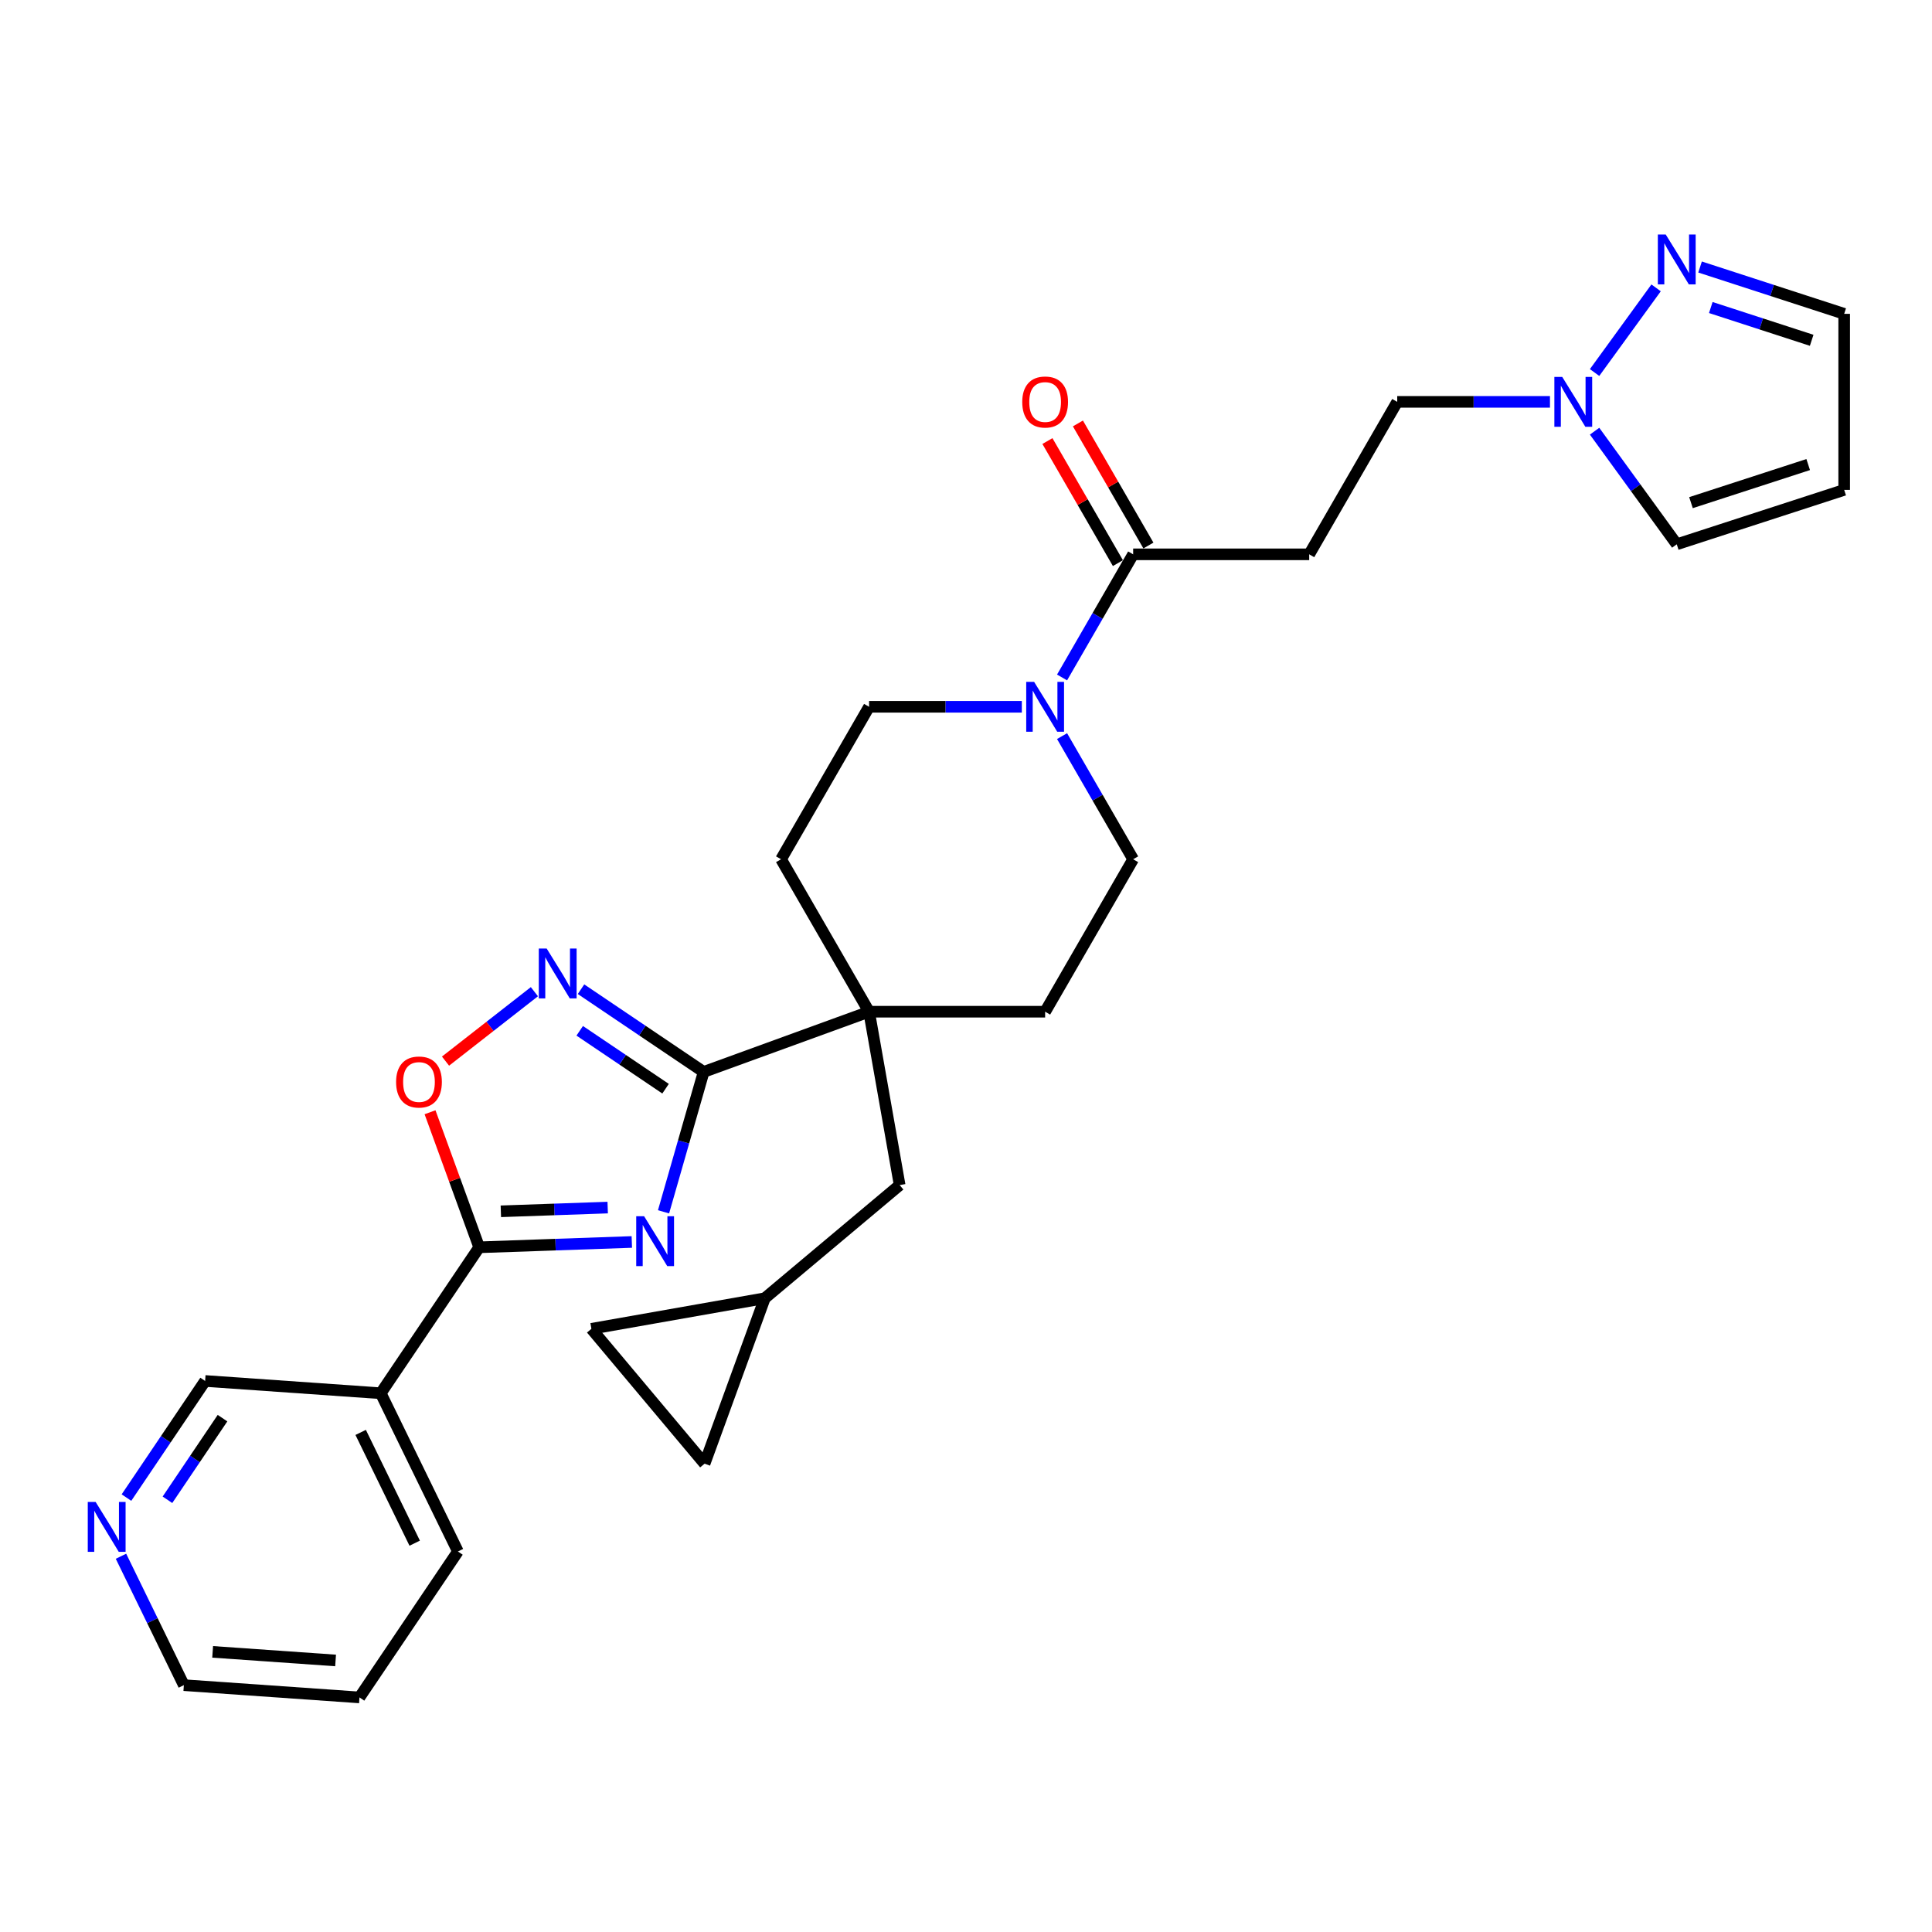 <?xml version='1.0' encoding='iso-8859-1'?>
<svg version='1.1' baseProfile='full'
              xmlns='http://www.w3.org/2000/svg'
                      xmlns:rdkit='http://www.rdkit.org/xml'
                      xmlns:xlink='http://www.w3.org/1999/xlink'
                  xml:space='preserve'
width='1000px' height='1000px' viewBox='0 0 1000 1000'>
<!-- END OF HEADER -->
<rect style='opacity:1.0;fill:#FFFFFF;stroke:none' width='1000' height='1000' x='0' y='0'> </rect>
<path class='bond-0' d='M 343.446,627.237 L 353.828,591.032' style='fill:none;fill-rule:evenodd;stroke:#0000FF;stroke-width:6px;stroke-linecap:butt;stroke-linejoin:miter;stroke-opacity:1' />
<path class='bond-0' d='M 353.828,591.032 L 364.209,554.826' style='fill:none;fill-rule:evenodd;stroke:#000000;stroke-width:6px;stroke-linecap:butt;stroke-linejoin:miter;stroke-opacity:1' />
<path class='bond-1' d='M 327.028,642.84 L 287.527,644.219' style='fill:none;fill-rule:evenodd;stroke:#0000FF;stroke-width:6px;stroke-linecap:butt;stroke-linejoin:miter;stroke-opacity:1' />
<path class='bond-1' d='M 287.527,644.219 L 248.026,645.598' style='fill:none;fill-rule:evenodd;stroke:#000000;stroke-width:6px;stroke-linecap:butt;stroke-linejoin:miter;stroke-opacity:1' />
<path class='bond-1' d='M 314.542,625.04 L 286.891,626.006' style='fill:none;fill-rule:evenodd;stroke:#0000FF;stroke-width:6px;stroke-linecap:butt;stroke-linejoin:miter;stroke-opacity:1' />
<path class='bond-1' d='M 286.891,626.006 L 259.241,626.971' style='fill:none;fill-rule:evenodd;stroke:#000000;stroke-width:6px;stroke-linecap:butt;stroke-linejoin:miter;stroke-opacity:1' />
<path class='bond-2' d='M 364.209,554.826 L 332.47,533.418' style='fill:none;fill-rule:evenodd;stroke:#000000;stroke-width:6px;stroke-linecap:butt;stroke-linejoin:miter;stroke-opacity:1' />
<path class='bond-2' d='M 332.47,533.418 L 300.73,512.009' style='fill:none;fill-rule:evenodd;stroke:#0000FF;stroke-width:6px;stroke-linecap:butt;stroke-linejoin:miter;stroke-opacity:1' />
<path class='bond-2' d='M 344.497,563.512 L 322.279,548.526' style='fill:none;fill-rule:evenodd;stroke:#000000;stroke-width:6px;stroke-linecap:butt;stroke-linejoin:miter;stroke-opacity:1' />
<path class='bond-2' d='M 322.279,548.526 L 300.061,533.54' style='fill:none;fill-rule:evenodd;stroke:#0000FF;stroke-width:6px;stroke-linecap:butt;stroke-linejoin:miter;stroke-opacity:1' />
<path class='bond-3' d='M 364.209,554.826 L 449.836,523.661' style='fill:none;fill-rule:evenodd;stroke:#000000;stroke-width:6px;stroke-linecap:butt;stroke-linejoin:miter;stroke-opacity:1' />
<path class='bond-4' d='M 248.026,645.598 L 235.306,610.649' style='fill:none;fill-rule:evenodd;stroke:#000000;stroke-width:6px;stroke-linecap:butt;stroke-linejoin:miter;stroke-opacity:1' />
<path class='bond-4' d='M 235.306,610.649 L 222.585,575.699' style='fill:none;fill-rule:evenodd;stroke:#FF0000;stroke-width:6px;stroke-linecap:butt;stroke-linejoin:miter;stroke-opacity:1' />
<path class='bond-9' d='M 248.026,645.598 L 197.072,721.142' style='fill:none;fill-rule:evenodd;stroke:#000000;stroke-width:6px;stroke-linecap:butt;stroke-linejoin:miter;stroke-opacity:1' />
<path class='bond-29' d='M 276.601,513.297 L 253.602,531.267' style='fill:none;fill-rule:evenodd;stroke:#0000FF;stroke-width:6px;stroke-linecap:butt;stroke-linejoin:miter;stroke-opacity:1' />
<path class='bond-29' d='M 253.602,531.267 L 230.602,549.236' style='fill:none;fill-rule:evenodd;stroke:#FF0000;stroke-width:6px;stroke-linecap:butt;stroke-linejoin:miter;stroke-opacity:1' />
<path class='bond-12' d='M 449.836,523.661 L 465.659,613.398' style='fill:none;fill-rule:evenodd;stroke:#000000;stroke-width:6px;stroke-linecap:butt;stroke-linejoin:miter;stroke-opacity:1' />
<path class='bond-19' d='M 449.836,523.661 L 540.958,523.661' style='fill:none;fill-rule:evenodd;stroke:#000000;stroke-width:6px;stroke-linecap:butt;stroke-linejoin:miter;stroke-opacity:1' />
<path class='bond-20' d='M 449.836,523.661 L 404.275,444.747' style='fill:none;fill-rule:evenodd;stroke:#000000;stroke-width:6px;stroke-linecap:butt;stroke-linejoin:miter;stroke-opacity:1' />
<path class='bond-5' d='M 528.893,365.833 L 489.365,365.833' style='fill:none;fill-rule:evenodd;stroke:#0000FF;stroke-width:6px;stroke-linecap:butt;stroke-linejoin:miter;stroke-opacity:1' />
<path class='bond-5' d='M 489.365,365.833 L 449.836,365.833' style='fill:none;fill-rule:evenodd;stroke:#000000;stroke-width:6px;stroke-linecap:butt;stroke-linejoin:miter;stroke-opacity:1' />
<path class='bond-6' d='M 549.722,350.652 L 568.121,318.786' style='fill:none;fill-rule:evenodd;stroke:#0000FF;stroke-width:6px;stroke-linecap:butt;stroke-linejoin:miter;stroke-opacity:1' />
<path class='bond-6' d='M 568.121,318.786 L 586.519,286.919' style='fill:none;fill-rule:evenodd;stroke:#000000;stroke-width:6px;stroke-linecap:butt;stroke-linejoin:miter;stroke-opacity:1' />
<path class='bond-30' d='M 549.722,381.014 L 568.121,412.88' style='fill:none;fill-rule:evenodd;stroke:#0000FF;stroke-width:6px;stroke-linecap:butt;stroke-linejoin:miter;stroke-opacity:1' />
<path class='bond-30' d='M 568.121,412.88 L 586.519,444.747' style='fill:none;fill-rule:evenodd;stroke:#000000;stroke-width:6px;stroke-linecap:butt;stroke-linejoin:miter;stroke-opacity:1' />
<path class='bond-10' d='M 586.519,286.919 L 677.641,286.919' style='fill:none;fill-rule:evenodd;stroke:#000000;stroke-width:6px;stroke-linecap:butt;stroke-linejoin:miter;stroke-opacity:1' />
<path class='bond-21' d='M 594.41,282.363 L 576.17,250.77' style='fill:none;fill-rule:evenodd;stroke:#000000;stroke-width:6px;stroke-linecap:butt;stroke-linejoin:miter;stroke-opacity:1' />
<path class='bond-21' d='M 576.17,250.77 L 557.929,219.177' style='fill:none;fill-rule:evenodd;stroke:#FF0000;stroke-width:6px;stroke-linecap:butt;stroke-linejoin:miter;stroke-opacity:1' />
<path class='bond-21' d='M 578.627,291.475 L 560.387,259.882' style='fill:none;fill-rule:evenodd;stroke:#000000;stroke-width:6px;stroke-linecap:butt;stroke-linejoin:miter;stroke-opacity:1' />
<path class='bond-21' d='M 560.387,259.882 L 542.147,228.289' style='fill:none;fill-rule:evenodd;stroke:#FF0000;stroke-width:6px;stroke-linecap:butt;stroke-linejoin:miter;stroke-opacity:1' />
<path class='bond-7' d='M 802.259,208.005 L 762.73,208.005' style='fill:none;fill-rule:evenodd;stroke:#0000FF;stroke-width:6px;stroke-linecap:butt;stroke-linejoin:miter;stroke-opacity:1' />
<path class='bond-7' d='M 762.73,208.005 L 723.201,208.005' style='fill:none;fill-rule:evenodd;stroke:#000000;stroke-width:6px;stroke-linecap:butt;stroke-linejoin:miter;stroke-opacity:1' />
<path class='bond-8' d='M 825.353,192.824 L 857.195,148.998' style='fill:none;fill-rule:evenodd;stroke:#0000FF;stroke-width:6px;stroke-linecap:butt;stroke-linejoin:miter;stroke-opacity:1' />
<path class='bond-16' d='M 825.353,223.186 L 846.618,252.455' style='fill:none;fill-rule:evenodd;stroke:#0000FF;stroke-width:6px;stroke-linecap:butt;stroke-linejoin:miter;stroke-opacity:1' />
<path class='bond-16' d='M 846.618,252.455 L 867.883,281.724' style='fill:none;fill-rule:evenodd;stroke:#000000;stroke-width:6px;stroke-linecap:butt;stroke-linejoin:miter;stroke-opacity:1' />
<path class='bond-24' d='M 879.948,138.206 L 917.247,150.325' style='fill:none;fill-rule:evenodd;stroke:#0000FF;stroke-width:6px;stroke-linecap:butt;stroke-linejoin:miter;stroke-opacity:1' />
<path class='bond-24' d='M 917.247,150.325 L 954.545,162.444' style='fill:none;fill-rule:evenodd;stroke:#000000;stroke-width:6px;stroke-linecap:butt;stroke-linejoin:miter;stroke-opacity:1' />
<path class='bond-24' d='M 885.506,159.174 L 911.615,167.658' style='fill:none;fill-rule:evenodd;stroke:#0000FF;stroke-width:6px;stroke-linecap:butt;stroke-linejoin:miter;stroke-opacity:1' />
<path class='bond-24' d='M 911.615,167.658 L 937.724,176.141' style='fill:none;fill-rule:evenodd;stroke:#000000;stroke-width:6px;stroke-linecap:butt;stroke-linejoin:miter;stroke-opacity:1' />
<path class='bond-25' d='M 197.072,721.142 L 106.172,714.785' style='fill:none;fill-rule:evenodd;stroke:#000000;stroke-width:6px;stroke-linecap:butt;stroke-linejoin:miter;stroke-opacity:1' />
<path class='bond-26' d='M 197.072,721.142 L 237.017,803.042' style='fill:none;fill-rule:evenodd;stroke:#000000;stroke-width:6px;stroke-linecap:butt;stroke-linejoin:miter;stroke-opacity:1' />
<path class='bond-26' d='M 186.683,741.416 L 214.645,798.746' style='fill:none;fill-rule:evenodd;stroke:#000000;stroke-width:6px;stroke-linecap:butt;stroke-linejoin:miter;stroke-opacity:1' />
<path class='bond-22' d='M 677.641,286.919 L 723.201,208.005' style='fill:none;fill-rule:evenodd;stroke:#000000;stroke-width:6px;stroke-linecap:butt;stroke-linejoin:miter;stroke-opacity:1' />
<path class='bond-11' d='M 395.856,671.97 L 465.659,613.398' style='fill:none;fill-rule:evenodd;stroke:#000000;stroke-width:6px;stroke-linecap:butt;stroke-linejoin:miter;stroke-opacity:1' />
<path class='bond-13' d='M 395.856,671.97 L 364.69,757.597' style='fill:none;fill-rule:evenodd;stroke:#000000;stroke-width:6px;stroke-linecap:butt;stroke-linejoin:miter;stroke-opacity:1' />
<path class='bond-14' d='M 395.856,671.97 L 306.118,687.793' style='fill:none;fill-rule:evenodd;stroke:#000000;stroke-width:6px;stroke-linecap:butt;stroke-linejoin:miter;stroke-opacity:1' />
<path class='bond-32' d='M 364.69,757.597 L 306.118,687.793' style='fill:none;fill-rule:evenodd;stroke:#000000;stroke-width:6px;stroke-linecap:butt;stroke-linejoin:miter;stroke-opacity:1' />
<path class='bond-15' d='M 954.545,253.566 L 867.883,281.724' style='fill:none;fill-rule:evenodd;stroke:#000000;stroke-width:6px;stroke-linecap:butt;stroke-linejoin:miter;stroke-opacity:1' />
<path class='bond-15' d='M 935.915,240.458 L 875.251,260.168' style='fill:none;fill-rule:evenodd;stroke:#000000;stroke-width:6px;stroke-linecap:butt;stroke-linejoin:miter;stroke-opacity:1' />
<path class='bond-33' d='M 954.545,253.566 L 954.545,162.444' style='fill:none;fill-rule:evenodd;stroke:#000000;stroke-width:6px;stroke-linecap:butt;stroke-linejoin:miter;stroke-opacity:1' />
<path class='bond-17' d='M 586.519,444.747 L 540.958,523.661' style='fill:none;fill-rule:evenodd;stroke:#000000;stroke-width:6px;stroke-linecap:butt;stroke-linejoin:miter;stroke-opacity:1' />
<path class='bond-18' d='M 449.836,365.833 L 404.275,444.747' style='fill:none;fill-rule:evenodd;stroke:#000000;stroke-width:6px;stroke-linecap:butt;stroke-linejoin:miter;stroke-opacity:1' />
<path class='bond-23' d='M 65.457,775.148 L 85.814,744.967' style='fill:none;fill-rule:evenodd;stroke:#0000FF;stroke-width:6px;stroke-linecap:butt;stroke-linejoin:miter;stroke-opacity:1' />
<path class='bond-23' d='M 85.814,744.967 L 106.172,714.785' style='fill:none;fill-rule:evenodd;stroke:#000000;stroke-width:6px;stroke-linecap:butt;stroke-linejoin:miter;stroke-opacity:1' />
<path class='bond-23' d='M 86.673,776.285 L 100.923,755.158' style='fill:none;fill-rule:evenodd;stroke:#0000FF;stroke-width:6px;stroke-linecap:butt;stroke-linejoin:miter;stroke-opacity:1' />
<path class='bond-23' d='M 100.923,755.158 L 115.173,734.031' style='fill:none;fill-rule:evenodd;stroke:#000000;stroke-width:6px;stroke-linecap:butt;stroke-linejoin:miter;stroke-opacity:1' />
<path class='bond-31' d='M 62.621,805.51 L 78.892,838.869' style='fill:none;fill-rule:evenodd;stroke:#0000FF;stroke-width:6px;stroke-linecap:butt;stroke-linejoin:miter;stroke-opacity:1' />
<path class='bond-31' d='M 78.892,838.869 L 95.162,872.229' style='fill:none;fill-rule:evenodd;stroke:#000000;stroke-width:6px;stroke-linecap:butt;stroke-linejoin:miter;stroke-opacity:1' />
<path class='bond-28' d='M 237.017,803.042 L 186.062,878.585' style='fill:none;fill-rule:evenodd;stroke:#000000;stroke-width:6px;stroke-linecap:butt;stroke-linejoin:miter;stroke-opacity:1' />
<path class='bond-27' d='M 95.162,872.229 L 186.062,878.585' style='fill:none;fill-rule:evenodd;stroke:#000000;stroke-width:6px;stroke-linecap:butt;stroke-linejoin:miter;stroke-opacity:1' />
<path class='bond-27' d='M 110.069,855.002 L 173.698,859.452' style='fill:none;fill-rule:evenodd;stroke:#000000;stroke-width:6px;stroke-linecap:butt;stroke-linejoin:miter;stroke-opacity:1' />
<path  class='atom-0' d='M 333.388 629.515
L 341.845 643.184
Q 342.683 644.532, 344.032 646.974
Q 345.38 649.416, 345.453 649.562
L 345.453 629.515
L 348.879 629.515
L 348.879 655.321
L 345.344 655.321
L 336.268 640.377
Q 335.211 638.628, 334.081 636.623
Q 332.988 634.618, 332.66 633.999
L 332.66 655.321
L 329.306 655.321
L 329.306 629.515
L 333.388 629.515
' fill='#0000FF'/>
<path  class='atom-3' d='M 282.962 490.969
L 291.418 504.637
Q 292.256 505.986, 293.605 508.428
Q 294.953 510.87, 295.026 511.016
L 295.026 490.969
L 298.452 490.969
L 298.452 516.774
L 294.917 516.774
L 285.841 501.83
Q 284.784 500.081, 283.654 498.076
Q 282.561 496.072, 282.233 495.452
L 282.233 516.774
L 278.879 516.774
L 278.879 490.969
L 282.962 490.969
' fill='#0000FF'/>
<path  class='atom-5' d='M 205.015 560.045
Q 205.015 553.848, 208.077 550.386
Q 211.138 546.923, 216.861 546.923
Q 222.583 546.923, 225.645 550.386
Q 228.707 553.848, 228.707 560.045
Q 228.707 566.314, 225.609 569.886
Q 222.51 573.421, 216.861 573.421
Q 211.175 573.421, 208.077 569.886
Q 205.015 566.35, 205.015 560.045
M 216.861 570.505
Q 220.797 570.505, 222.911 567.881
Q 225.062 565.22, 225.062 560.045
Q 225.062 554.978, 222.911 552.427
Q 220.797 549.839, 216.861 549.839
Q 212.924 549.839, 210.774 552.39
Q 208.66 554.942, 208.66 560.045
Q 208.66 565.257, 210.774 567.881
Q 212.924 570.505, 216.861 570.505
' fill='#FF0000'/>
<path  class='atom-6' d='M 535.253 352.93
L 543.71 366.598
Q 544.548 367.947, 545.897 370.389
Q 547.245 372.831, 547.318 372.977
L 547.318 352.93
L 550.744 352.93
L 550.744 378.736
L 547.209 378.736
L 538.133 363.792
Q 537.076 362.042, 535.946 360.038
Q 534.853 358.033, 534.525 357.413
L 534.525 378.736
L 531.171 378.736
L 531.171 352.93
L 535.253 352.93
' fill='#0000FF'/>
<path  class='atom-8' d='M 808.619 195.103
L 817.075 208.771
Q 817.914 210.119, 819.262 212.561
Q 820.611 215.004, 820.684 215.149
L 820.684 195.103
L 824.11 195.103
L 824.11 220.908
L 820.574 220.908
L 811.499 205.964
Q 810.442 204.215, 809.312 202.21
Q 808.218 200.205, 807.89 199.586
L 807.89 220.908
L 804.537 220.908
L 804.537 195.103
L 808.619 195.103
' fill='#0000FF'/>
<path  class='atom-9' d='M 862.179 121.383
L 870.635 135.052
Q 871.474 136.4, 872.822 138.842
Q 874.171 141.284, 874.244 141.43
L 874.244 121.383
L 877.67 121.383
L 877.67 147.189
L 874.134 147.189
L 865.059 132.245
Q 864.002 130.496, 862.872 128.491
Q 861.778 126.486, 861.45 125.867
L 861.45 147.189
L 858.097 147.189
L 858.097 121.383
L 862.179 121.383
' fill='#0000FF'/>
<path  class='atom-22' d='M 529.112 208.078
Q 529.112 201.882, 532.174 198.419
Q 535.235 194.957, 540.958 194.957
Q 546.68 194.957, 549.742 198.419
Q 552.804 201.882, 552.804 208.078
Q 552.804 214.347, 549.705 217.919
Q 546.607 221.455, 540.958 221.455
Q 535.272 221.455, 532.174 217.919
Q 529.112 214.384, 529.112 208.078
M 540.958 218.539
Q 544.894 218.539, 547.008 215.915
Q 549.159 213.254, 549.159 208.078
Q 549.159 203.012, 547.008 200.46
Q 544.894 197.873, 540.958 197.873
Q 537.021 197.873, 534.871 200.424
Q 532.757 202.975, 532.757 208.078
Q 532.757 213.29, 534.871 215.915
Q 537.021 218.539, 540.958 218.539
' fill='#FF0000'/>
<path  class='atom-24' d='M 49.513 777.426
L 57.969 791.094
Q 58.807 792.443, 60.156 794.885
Q 61.505 797.327, 61.577 797.473
L 61.577 777.426
L 65.004 777.426
L 65.004 803.232
L 61.468 803.232
L 52.392 788.288
Q 51.335 786.538, 50.205 784.534
Q 49.112 782.529, 48.784 781.909
L 48.784 803.232
L 45.431 803.232
L 45.431 777.426
L 49.513 777.426
' fill='#0000FF'/>
</svg>
